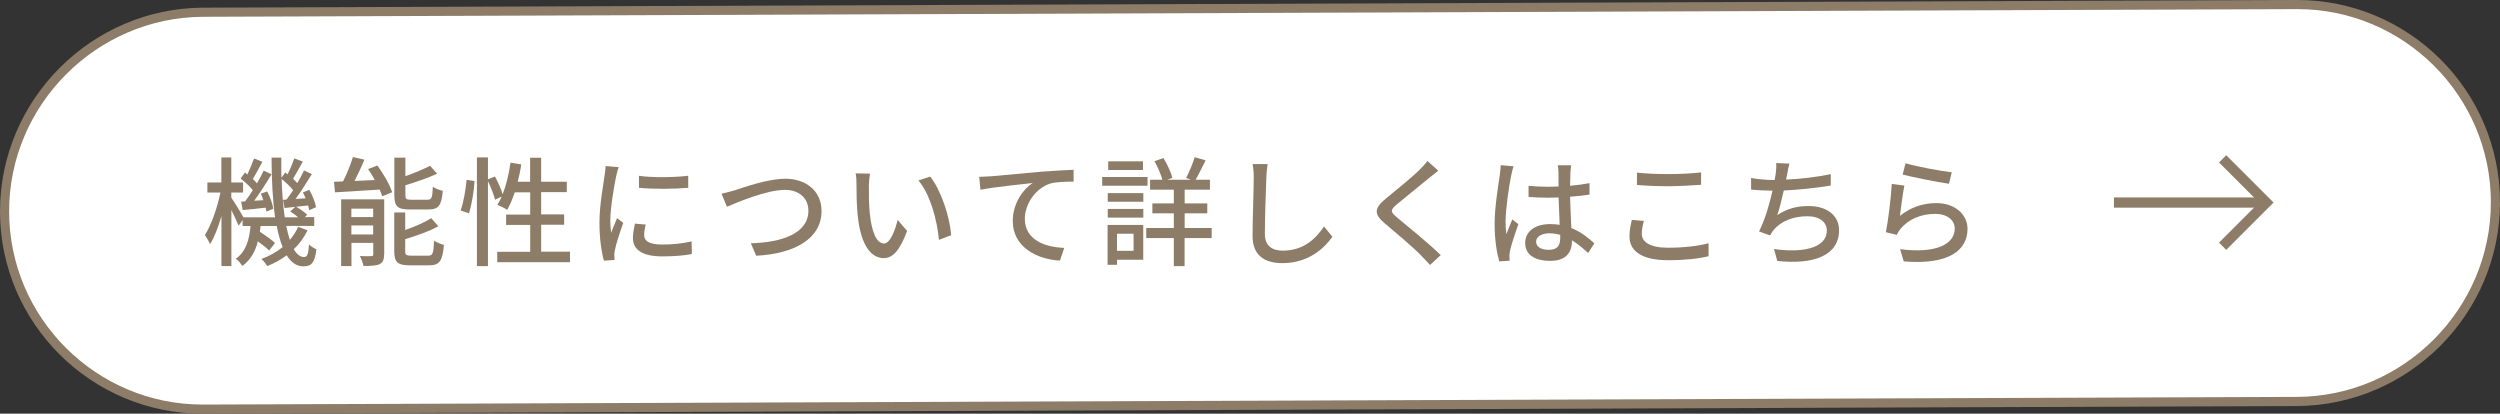 <?xml version="1.0" encoding="UTF-8"?><svg id="_レイヤー_2" xmlns="http://www.w3.org/2000/svg" width="274" height="45.34" viewBox="0 0 274 45.34"><rect x="0" y="0" width="274" height="45.34" fill="#333333" stroke="none"/><defs><style>.cls-1{fill:#fff;}.cls-2{fill:#8d7c67;}.cls-3,.cls-4,.cls-5{fill:none;}.cls-4{stroke-width:1.12px;}.cls-4,.cls-5{stroke:#8d7c67;}.cls-5{stroke-miterlimit:10;stroke-width:1px;}</style></defs><g id="_パーツ"><path class="cls-1" d="M273.5,22.17c0,11.96-9.8,21.79-21.77,21.83l-229.46.84c-11.97.04-21.77-9.71-21.77-21.67S10.3,1.39,22.27,1.34l229.46-.84c11.97-.04,21.77,9.71,21.77,21.67Z"/><path class="cls-5" d="M273.5,22.17c0,11.96-9.8,21.79-21.77,21.83l-229.46.84c-11.97.04-21.77-9.71-21.77-21.67S10.3,1.39,22.27,1.34l229.46-.84c11.97-.04,21.77,9.71,21.77,21.67Z"/><polyline class="cls-4" points="243.6 17.41 248.39 22.2 243.6 26.99"/><line class="cls-4" x1="231.69" y1="22.2" x2="248" y2="22.2"/><path class="cls-2" d="M33.7,25.26c-.38.78-.87,1.46-1.5,2.05.32.56.7.86,1.12.86.35,0,.48-.29.55-1.38.21.22.57.43.81.53-.18,1.46-.52,1.87-1.43,1.87-.75,0-1.35-.44-1.83-1.21-.64.47-1.34.87-2.12,1.18-.14-.21-.43-.58-.65-.78.88-.32,1.66-.75,2.33-1.3-.27-.65-.48-1.43-.65-2.31h-1.77c-.03.22-.05.43-.08.64.61.39,1.3.87,1.66,1.22l-.64.83c-.27-.27-.75-.66-1.24-1.01-.27,1.09-.78,2.03-1.7,2.7-.16-.25-.46-.64-.72-.79,1.16-.81,1.49-2.16,1.62-3.59h-.87v-.65l-.44.62c-.16-.4-.48-1.1-.79-1.72v6.14h-1.09v-5.47c-.35,1.2-.78,2.33-1.25,3.07-.13-.31-.39-.77-.56-1.01.7-1.08,1.36-3,1.7-4.65h-1.43v-1.1h1.53v-2.74h1.09v2.74h1.29v1.1h-1.29v.56c.33.47,1.08,1.7,1.34,2.16h3.46c-.27-1.9-.38-4.15-.39-6.55h1.07c-.01.75,0,1.5.01,2.21l.42-.57c.09.06.17.13.26.19.27-.53.56-1.23.73-1.74l.94.35c-.36.64-.75,1.36-1.07,1.88.17.17.34.33.46.48.29-.49.55-.98.74-1.39l.86.4c-.53.88-1.2,1.92-1.79,2.73l1.1-.08c-.09-.22-.18-.44-.29-.64l.7-.29c.34.61.66,1.39.74,1.9l-.74.34c-.03-.16-.08-.34-.13-.52-.45.05-.9.09-1.31.14.43.25.95.61,1.21.88l-.27.26h1.04v.96h-3.07c.12.57.25,1.09.4,1.53.38-.44.68-.92.91-1.43l1.01.38ZM26.88,22.05c.27-.35.55-.77.83-1.21-.32-.4-.87-.91-1.34-1.27l.48-.66c.09.06.17.13.26.21.27-.56.55-1.25.73-1.75l.92.36c-.35.64-.73,1.37-1.05,1.89.17.16.32.32.45.47.29-.49.55-.98.74-1.39l.86.4c-.56.94-1.26,2.04-1.9,2.9l1-.06c-.08-.25-.18-.49-.27-.71l.7-.25c.31.6.6,1.4.66,1.9l-.75.31c-.01-.13-.05-.27-.09-.43-.9.1-1.74.2-2.51.26l-.17-.92.44-.03ZM31.4,21.88c.23-.3.48-.66.73-1.04-.31-.38-.81-.86-1.26-1.22.04,1.56.16,2.98.34,4.2h1.47c-.26-.22-.58-.47-.87-.64l.55-.51-1.17.13-.18-.9.4-.03Z"/><path class="cls-2" d="M41.36,18.14c.66.9,1.37,2.11,1.62,2.93l-1.08.44c-.07-.21-.17-.46-.29-.73-1.78.1-3.57.22-4.9.3l-.1-1.16c.3-.01.62-.03.99-.04.42-.82.84-1.87,1.08-2.67l1.26.29c-.32.78-.72,1.61-1.08,2.33l2.22-.1c-.23-.42-.48-.83-.74-1.2l1.01-.39ZM42.1,27.87c0,.57-.12.88-.49,1.08-.4.18-.98.2-1.77.2-.06-.31-.23-.78-.4-1.09.55.03,1.08.03,1.26.01.17,0,.21-.05.21-.21v-1.24h-2.39v2.54h-1.13v-7.31h4.72v6.02ZM38.51,22.87v.92h2.39v-.92h-2.39ZM40.9,25.7v-.99h-2.39v.99h2.39ZM44.92,22.96c-1.36,0-1.7-.34-1.7-1.57v-4.11h1.21v2.03c1-.35,2.02-.78,2.7-1.14l.78.87c-1,.46-2.3.91-3.48,1.26v1.08c0,.43.09.51.64.51h1.77c.47,0,.55-.21.6-1.42.26.19.75.38,1.09.44-.13,1.62-.48,2.05-1.59,2.05h-2.01ZM46.92,28.02c.51,0,.6-.25.65-1.64.27.18.75.38,1.08.46-.14,1.77-.48,2.24-1.63,2.24h-2.09c-1.36,0-1.72-.35-1.72-1.56v-4.23h1.2v1.92c1.07-.38,2.15-.84,2.85-1.3l.78.88c-.99.57-2.38,1.04-3.63,1.42v1.29c0,.44.1.52.68.52h1.83Z"/><path class="cls-2" d="M50.49,23.06c.31-.87.56-2.3.65-3.35l.87.13c-.06,1.07-.3,2.57-.61,3.54l-.91-.31ZM62.47,27.6v1.14h-7.97v-1.14h3.61v-2.95h-2.64v-1.13h2.64v-2.44h-1.69c-.25.73-.53,1.39-.83,1.92-.25-.17-.78-.44-1.08-.56.17-.26.34-.56.48-.9l-.73.35c-.12-.52-.46-1.35-.78-2.04v9.32h-1.21v-11.92h1.21v2.4l.77-.31c.32.61.69,1.4.84,1.95.4-1.01.69-2.24.86-3.46l1.18.19c-.09.65-.23,1.29-.39,1.9h1.36v-2.63h1.21v2.63h2.81v1.14h-2.81v2.44h2.52v1.13h-2.52v2.95h3.15Z"/><path class="cls-2" d="M67.8,18.33c-.09.25-.22.75-.27.99-.22,1.05-.64,3.47-.64,4.85,0,.46.03.88.09,1.35.19-.52.46-1.14.65-1.61l.68.52c-.35.98-.81,2.35-.92,3-.04.17-.08.44-.06.58,0,.13.01.33.03.48l-1.17.08c-.26-.9-.49-2.42-.49-4.16,0-1.92.42-4.11.56-5.14.05-.32.1-.73.12-1.07l1.44.12ZM70.76,24.62c-.1.44-.16.79-.16,1.14,0,.58.43,1.04,1.99,1.04,1.16,0,2.13-.1,3.21-.34l.03,1.38c-.81.16-1.87.26-3.26.26-2.18,0-3.2-.75-3.2-2,0-.51.1-1.03.22-1.59l1.17.1ZM75.43,19.25v1.33c-1.47.14-3.9.16-5.4,0v-1.31c1.47.22,4.06.17,5.4-.01Z"/><path class="cls-2" d="M80.57,20.84c1.04-.33,3.6-1.25,5.5-1.25,2.21,0,3.97,1.29,3.97,3.54,0,3.02-2.94,4.68-7.16,4.9l-.59-1.37c3.42-.08,6.31-1.09,6.31-3.56,0-1.29-.92-2.29-2.57-2.29-2.02,0-5.19,1.36-6.36,1.85l-.59-1.43c.47-.09,1.01-.25,1.5-.39Z"/><path class="cls-2" d="M95.23,20.41c-.01.81,0,1.9.09,2.9.2,2.03.72,3.38,1.57,3.38.65,0,1.21-1.4,1.49-2.59l1.04,1.21c-.82,2.21-1.61,2.98-2.56,2.98-1.3,0-2.5-1.25-2.85-4.64-.13-1.13-.14-2.67-.14-3.44,0-.33-.01-.86-.09-1.21l1.57.03c-.06.38-.13,1.04-.13,1.39ZM104.25,25.77l-1.34.52c-.21-2.21-.95-4.98-2.25-6.51l1.29-.43c1.18,1.5,2.13,4.33,2.3,6.42Z"/><path class="cls-2" d="M108.52,19.33c.95-.08,3.24-.3,5.6-.51,1.38-.1,2.67-.18,3.55-.21v1.3c-.72,0-1.82.01-2.5.19-1.72.51-2.85,2.34-2.85,3.86,0,2.34,2.18,3.12,4.32,3.21l-.47,1.39c-2.52-.13-5.17-1.48-5.17-4.33,0-1.94,1.13-3.5,2.18-4.17-1.13.13-4.29.44-5.72.74l-.14-1.42c.51-.01.95-.04,1.2-.06Z"/><path class="cls-2" d="M125.77,20.36h-4.97v-.96h4.97v.96ZM125.3,28.47h-2.87v.55h-1.04v-4.37h3.91v3.82ZM121.41,21.17h3.9v.94h-3.9v-.94ZM121.41,22.9h3.9v.95h-3.9v-.95ZM125.27,18.63h-3.81v-.95h3.81v.95ZM122.42,25.62v1.87h1.82v-1.87h-1.82ZM132.79,26.09h-2.96v3.08h-1.18v-3.08h-3.02v-1.1h3.02v-1.61h-2.35v-1.09h2.35v-1.5h-2.6v-1.09h1.35c-.17-.6-.51-1.4-.87-2.03l.98-.35c.42.68.83,1.56.98,2.16l-.55.22h2.61l-.55-.19c.31-.61.74-1.59.94-2.28l1.2.35c-.38.74-.77,1.55-1.1,2.12h1.57v1.09h-2.77v1.5h2.48v1.09h-2.48v1.61h2.96v1.1Z"/><path class="cls-2" d="M138.93,17.99c-.08.47-.12,1.01-.14,1.47-.05,1.43-.16,4.39-.16,6.19,0,1.35.86,1.82,1.96,1.82,2.26,0,3.6-1.27,4.52-2.65l.92,1.13c-.86,1.22-2.59,2.89-5.47,2.89-1.96,0-3.28-.84-3.28-2.98,0-1.83.13-5.15.13-6.4,0-.53-.04-1.05-.13-1.48h1.64Z"/><path class="cls-2" d="M157.64,18.7c-.32.25-.73.6-.99.79-.86.73-2.64,2.13-3.55,2.9-.74.64-.74.81.03,1.46,1.08.9,3.51,2.86,4.77,4.11l-1.17,1.08c-.31-.36-.68-.71-.99-1.05-.7-.75-2.78-2.51-3.97-3.51-1.25-1.04-1.12-1.68.09-2.69.99-.83,2.86-2.31,3.73-3.19.3-.31.68-.69.85-.96l1.2,1.07Z"/><path class="cls-2" d="M165.89,18.23c-.09.22-.21.75-.26.99-.23,1.04-.62,3.72-.62,5.1,0,.46.03.88.09,1.35.18-.53.46-1.16.65-1.62l.66.52c-.34.96-.78,2.27-.92,2.94-.04.17-.06.43-.06.58.01.13.01.33.03.48l-1.14.08c-.26-.9-.51-2.34-.51-4.08,0-1.92.42-4.37.57-5.4.04-.33.09-.73.1-1.07l1.42.13ZM174.07,27.74c-.6-.56-1.18-1.04-1.78-1.4v.04c0,1.2-.57,2.21-2.37,2.21s-2.76-.73-2.76-1.96,1.03-2.07,2.74-2.07c.36,0,.71.03,1.04.08-.04-.9-.09-2-.12-3-.36.01-.73.03-1.09.03-.74,0-1.44-.04-2.2-.08v-1.22c.73.06,1.44.1,2.21.1.36,0,.72-.01,1.08-.03,0-.64-.01-1.18-.01-1.51,0-.22-.03-.57-.08-.82h1.47c-.04.26-.06.53-.08.79-.01.33-.03.87-.04,1.46.75-.06,1.47-.16,2.13-.29v1.26c-.66.1-1.39.18-2.13.23.03,1.29.1,2.44.14,3.43,1.07.43,1.87,1.09,2.52,1.68l-.69,1.07ZM171,25.74c-.39-.1-.78-.17-1.2-.17-.86,0-1.44.38-1.44.91,0,.6.57.9,1.39.9.95,0,1.25-.48,1.25-1.29v-.35Z"/><path class="cls-2" d="M180.17,24.22c-.14.49-.23.94-.23,1.4,0,.9.9,1.53,2.86,1.53,1.77,0,3.42-.2,4.46-.49v1.42c-1,.26-2.59.44-4.42.44-2.76,0-4.25-.92-4.25-2.6,0-.7.14-1.31.26-1.82l1.33.12ZM179.4,18.92c.94.1,2.13.16,3.45.16s2.63-.08,3.59-.18v1.35c-.88.06-2.38.16-3.57.16-1.33,0-2.43-.05-3.46-.14v-1.34Z"/><path class="cls-2" d="M200.66,20.33c-1.42.25-3.48.47-5.16.55-.21.95-.47,2-.71,2.69,1.09-.7,2.11-.99,3.43-.99,2.07,0,3.34,1.08,3.34,2.65,0,2.77-2.76,3.8-6.77,3.37l-.36-1.31c2.91.43,5.79,0,5.79-2.03,0-.87-.74-1.56-2.13-1.56-1.52,0-2.89.52-3.71,1.52-.14.18-.26.36-.38.58l-1.21-.43c.64-1.25,1.16-3.03,1.48-4.47-.85-.01-1.65-.05-2.35-.12v-1.27c.74.13,1.74.22,2.53.22h.05c.05-.27.09-.51.12-.7.05-.47.08-.78.05-1.16l1.46.06c-.12.39-.19.81-.26,1.18l-.12.57c1.51-.06,3.34-.26,4.9-.6v1.24Z"/><path class="cls-2" d="M208.23,23.66c1.2-.96,2.55-1.4,3.99-1.4,2.09,0,3.42,1.29,3.42,2.81,0,2.33-1.98,3.99-6.99,3.58l-.4-1.34c3.98.51,5.99-.56,5.99-2.26,0-.95-.88-1.61-2.12-1.61-1.6,0-2.93.59-3.8,1.61-.21.25-.32.47-.43.69l-1.2-.29c.25-1.21.57-3.83.65-5.29l1.38.18c-.17.81-.39,2.54-.49,3.33ZM208.85,17.89c1.16.36,3.93.87,5.06.99l-.3,1.26c-1.26-.17-4.1-.75-5.08-1.01l.32-1.24Z"/><rect class="cls-3" x=".5" y="1.42" width="33.73" height="43.5"/><rect class="cls-3" x="204.12" y=".42" width="17.24" height="43.5"/><rect class="cls-3" x="239.15" y=".42" width="33.73" height="43.5"/></g></svg>